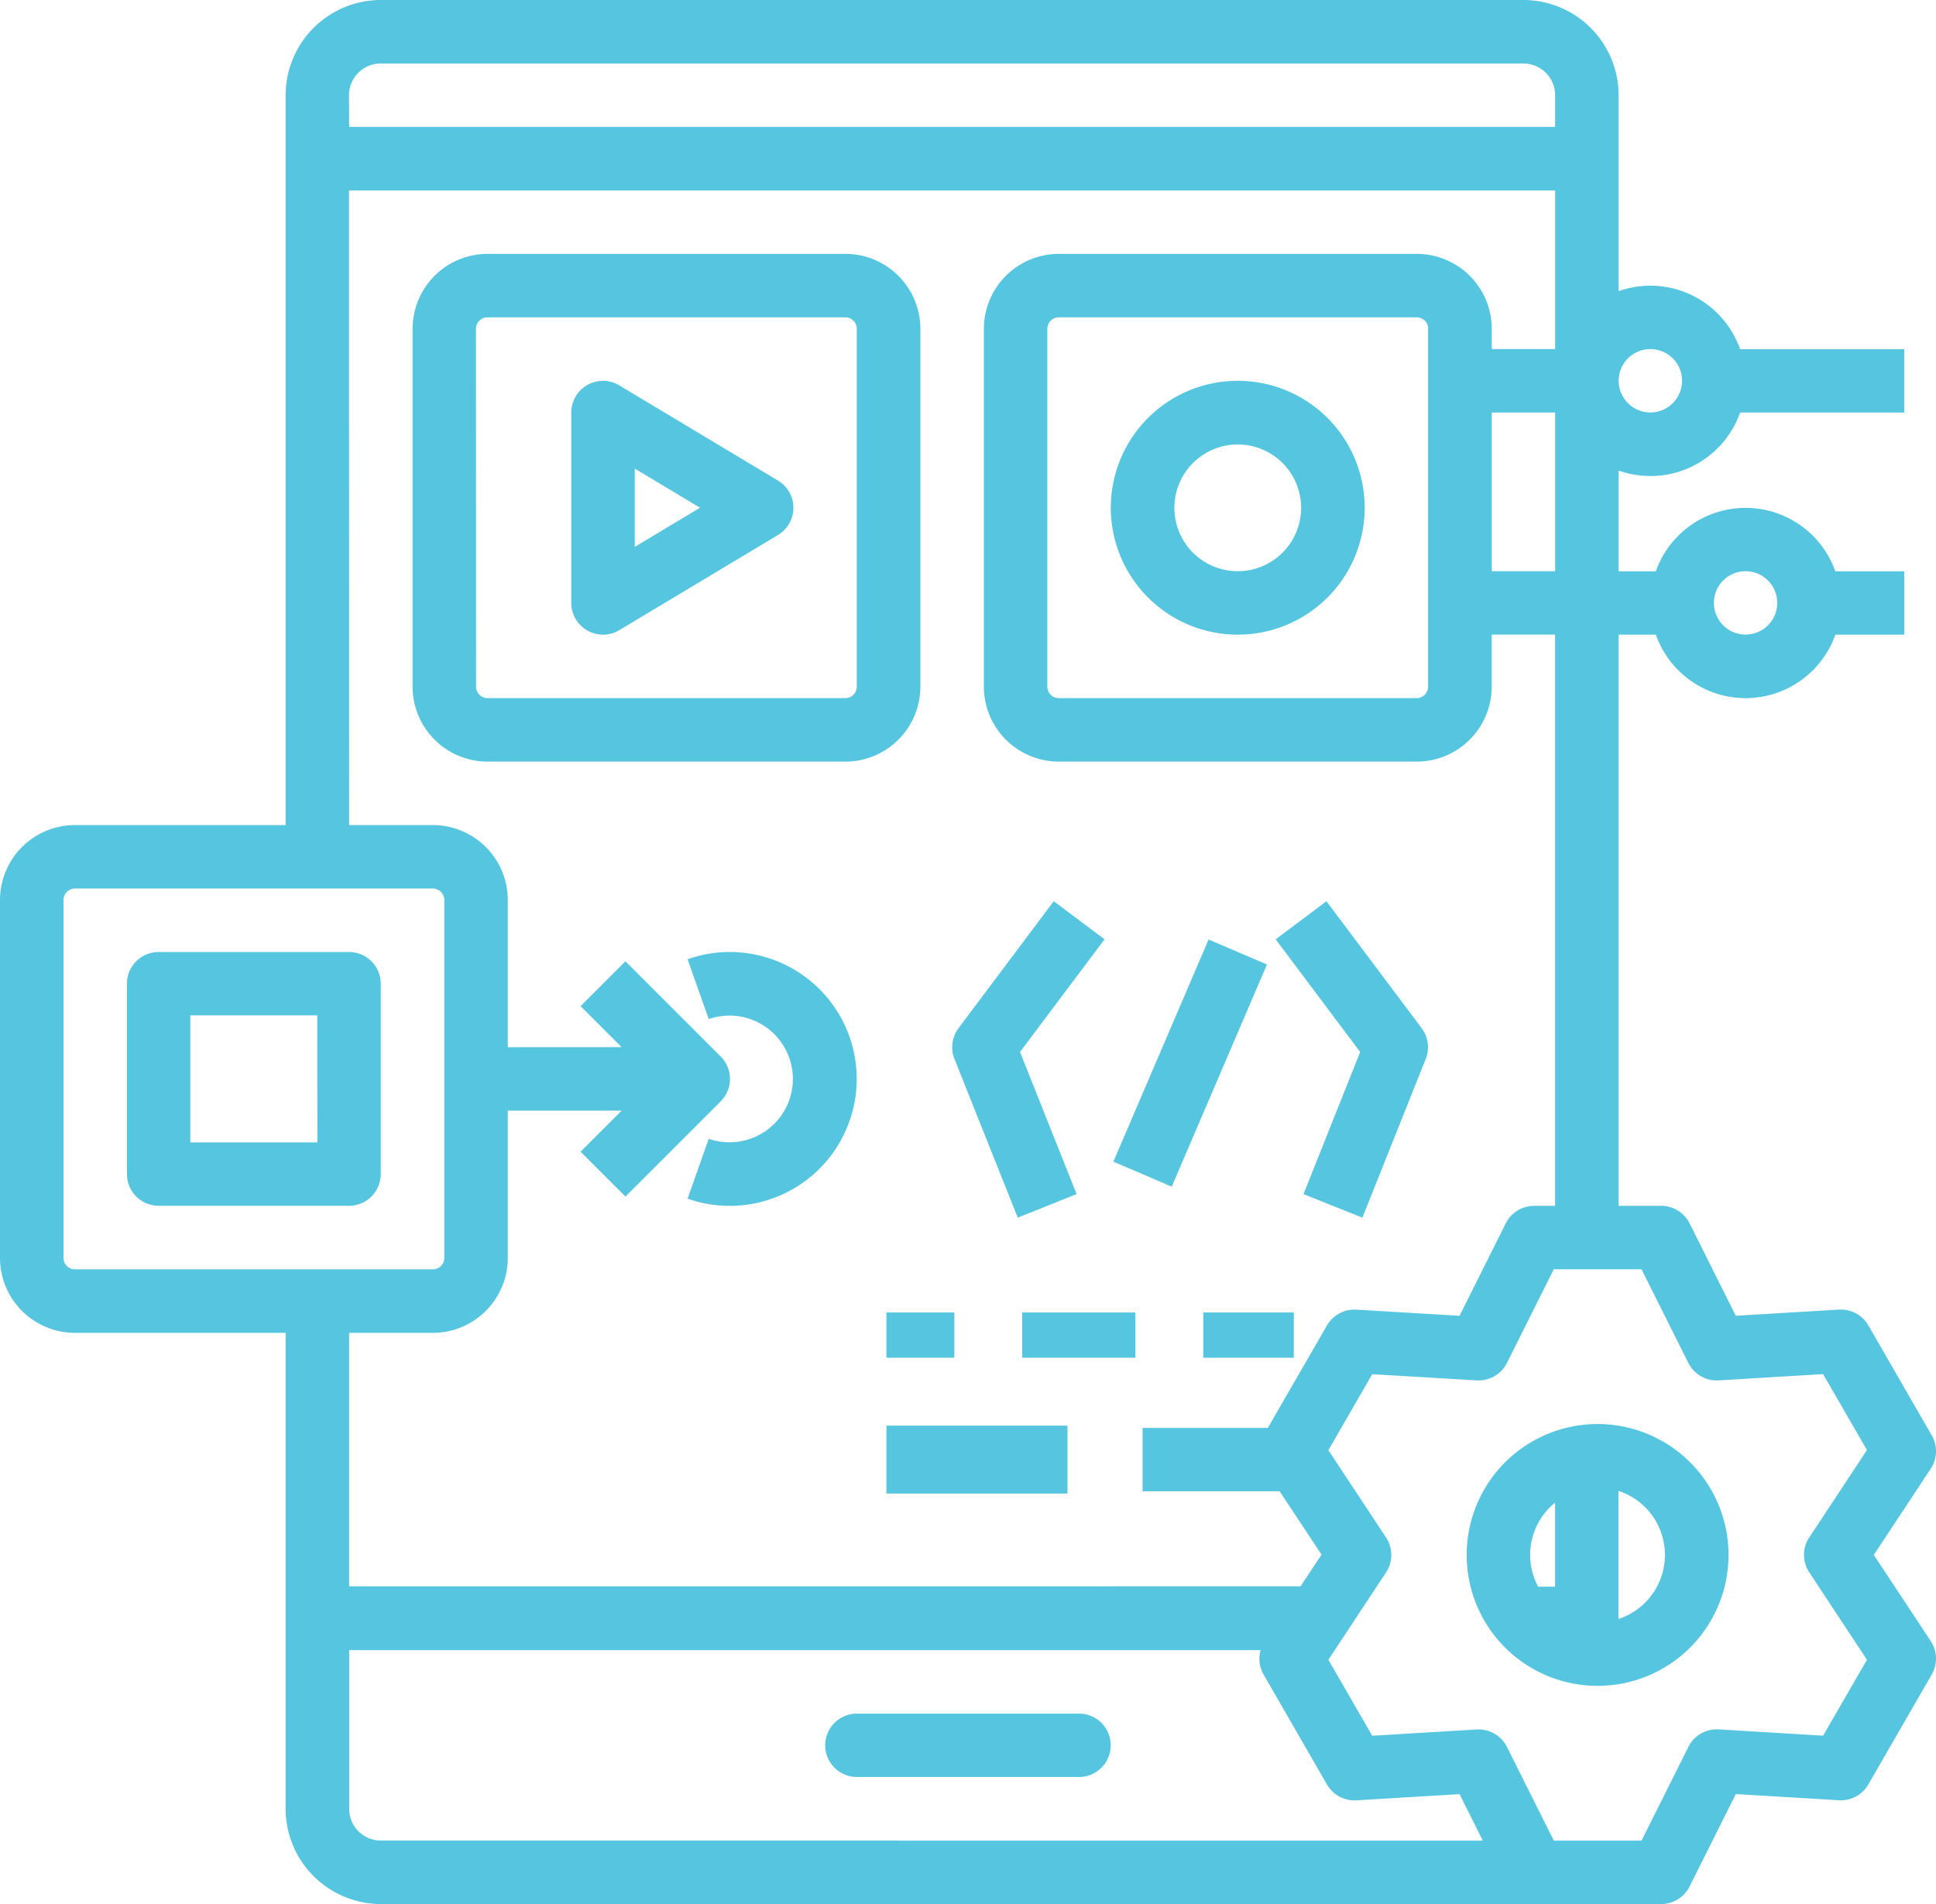 <svg xmlns="http://www.w3.org/2000/svg" width="85.542" height="84.14" viewBox="0 0 85.542 84.14"><g transform="translate(-16 -16)"><path d="M235.219,448H225.4a1.4,1.4,0,1,0,0,2.8h9.816a1.4,1.4,0,0,0,0-2.8Z" transform="translate(-171.539 -356.274)" fill="#55c5e0"/><path d="M123.311,102.437h15.815a3.315,3.315,0,0,0,3.311-3.311V83.311A3.315,3.315,0,0,0,139.126,80H123.311A3.315,3.315,0,0,0,120,83.311V99.126A3.315,3.315,0,0,0,123.311,102.437ZM122.8,83.311a.507.507,0,0,1,.506-.506h15.815a.507.507,0,0,1,.506.506V99.126a.507.507,0,0,1-.506.506H123.311a.507.507,0,0,1-.506-.506Z" transform="translate(-85.77 -52.781)" fill="#55c5e0"/><path d="M258.9,257.183l2.6-1.042L259,249.861l3.734-4.978-2.244-1.683-4.207,5.609a1.4,1.4,0,0,0-.18,1.362Z" transform="translate(-197.93 -187.374)" fill="#55c5e0"/><path d="M338.822,256.142l2.6,1.042,2.8-7.012a1.4,1.4,0,0,0-.18-1.362l-4.207-5.609-2.244,1.683,3.734,4.978Z" transform="translate(-265.226 -187.374)" fill="#55c5e0"/><rect width="10.68" height="2.805" transform="translate(65.195 67.334) rotate(-66.801)" fill="#55c5e0"/><path d="M160.712,123.037a1.4,1.4,0,0,0,1.412-.018l7.012-4.207a1.4,1.4,0,0,0,0-2.4l-7.012-4.207A1.4,1.4,0,0,0,160,113.4v8.414a1.4,1.4,0,0,0,.711,1.22Zm2.093-7.157,2.884,1.73-2.884,1.73Z" transform="translate(-118.758 -79.173)" fill="#55c5e0"/><path d="M301.609,112a5.609,5.609,0,1,0,5.609,5.609A5.609,5.609,0,0,0,301.609,112Zm0,8.414a2.8,2.8,0,1,1,2.8-2.8A2.8,2.8,0,0,1,301.609,120.414Z" transform="translate(-230.919 -79.172)" fill="#55c5e0"/><path d="M191.2,256a5.6,5.6,0,0,0-1.87.32l.935,2.644a2.8,2.8,0,1,1,0,5.291l-.935,2.644A5.609,5.609,0,1,0,191.2,256Z" transform="translate(-142.95 -197.93)" fill="#55c5e0"/><path d="M57.816,256H49.4a1.4,1.4,0,0,0-1.4,1.4v8.414a1.4,1.4,0,0,0,1.4,1.4h8.414a1.4,1.4,0,0,0,1.4-1.4V257.4A1.4,1.4,0,0,0,57.816,256Zm-1.4,8.414H50.8V258.8h5.609Z" transform="translate(-26.391 -197.93)" fill="#55c5e0"/><path d="M101.354,79.43l-2.8-4.858a1.4,1.4,0,0,0-1.3-.7l-4.558.273-2.042-4.084a1.4,1.4,0,0,0-1.254-.774H87.519V44.047h1.644a4.207,4.207,0,0,0,7.932,0h3.046v-2.8H97.094a4.207,4.207,0,0,0-7.932,0H87.519V36.794a4.2,4.2,0,0,0,5.368-2.563h7.253v-2.8H92.887a4.2,4.2,0,0,0-5.368-2.563V20.207A4.212,4.212,0,0,0,83.312,16H32.828a4.212,4.212,0,0,0-4.207,4.207V52.461h-9.31A3.315,3.315,0,0,0,16,55.772V71.587A3.315,3.315,0,0,0,19.311,74.9h9.31V95.933a4.212,4.212,0,0,0,4.207,4.207H89.4a1.4,1.4,0,0,0,1.254-.775l2.042-4.084,4.558.273a1.4,1.4,0,0,0,1.3-.7l2.8-4.858a1.4,1.4,0,0,0-.044-1.474l-2.516-3.809,2.516-3.81A1.4,1.4,0,0,0,101.354,79.43ZM93.128,41.242a1.4,1.4,0,1,1-1.4,1.4A1.4,1.4,0,0,1,93.128,41.242Zm-4.207-9.816a1.4,1.4,0,1,1-1.4,1.4A1.4,1.4,0,0,1,88.921,31.426Zm-57.5-11.219a1.4,1.4,0,0,1,1.4-1.4H83.312a1.4,1.4,0,0,1,1.4,1.4v1.4H31.426Zm0,4.207H84.714v7.012h-2.8v-.9A3.315,3.315,0,0,0,78.6,27.219H62.783a3.315,3.315,0,0,0-3.311,3.311V46.345a3.315,3.315,0,0,0,3.311,3.311H78.6a3.315,3.315,0,0,0,3.311-3.311v-2.3h2.8V69.288h-.926a1.4,1.4,0,0,0-1.254.775l-2.042,4.084-4.558-.273a1.405,1.405,0,0,0-1.3.7L72.019,79.1H66.484v2.8H72.54l1.852,2.8-.926,1.4H31.426V74.9h3.7a3.315,3.315,0,0,0,3.311-3.311V65.081h5.029l-1.813,1.813,1.983,1.983,4.207-4.207a1.4,1.4,0,0,0,0-1.983l-4.207-4.207-1.983,1.983,1.813,1.813H38.437V55.772a3.315,3.315,0,0,0-3.311-3.311h-3.7ZM84.714,34.23v7.012h-2.8V34.23ZM79.1,30.53V46.345a.507.507,0,0,1-.506.506H62.783a.507.507,0,0,1-.506-.506V30.53a.507.507,0,0,1,.506-.506H78.6a.507.507,0,0,1,.506.506ZM19.311,72.093a.507.507,0,0,1-.506-.506V55.772a.507.507,0,0,1,.506-.506H35.126a.507.507,0,0,1,.506.506V71.587a.507.507,0,0,1-.506.506ZM32.828,97.335a1.4,1.4,0,0,1-1.4-1.4V88.921H71.7A1.4,1.4,0,0,0,71.832,90l2.8,4.858a1.4,1.4,0,0,0,1.3.7l4.558-.273,1.027,2.054ZM95.944,85.487l2.548,3.859L96.554,92.7l-4.616-.277A1.4,1.4,0,0,0,90.6,93.2l-2.068,4.137H84.655L82.586,93.2a1.405,1.405,0,0,0-1.338-.773l-4.616.277-1.938-3.357,2.548-3.859a1.4,1.4,0,0,0,0-1.545l-2.548-3.859,1.938-3.357L81.248,77a1.406,1.406,0,0,0,1.338-.773l2.068-4.137h3.876L90.6,76.23A1.4,1.4,0,0,0,91.937,77l4.616-.277,1.938,3.357-2.548,3.859A1.4,1.4,0,0,0,95.944,85.487Z" fill="#55c5e0"/><path d="M391.5,375a5.785,5.785,0,1,0,5.785,5.785A5.785,5.785,0,0,0,391.5,375Zm-1.879,7.187h-.749a2.973,2.973,0,0,1,.749-3.713Zm2.8,1.428v-5.662a2.978,2.978,0,0,1,0,5.662Z" transform="translate(-304.91 -296.071)" fill="#55c5e0"/><rect width="3" height="2" transform="translate(55.167 74)" fill="#55c5e0"/><rect width="5" height="2" transform="translate(61.167 74)" fill="#55c5e0"/><rect width="8" height="3" transform="translate(55.167 79)" fill="#55c5e0"/><rect width="4" height="2" transform="translate(69.167 74)" fill="#55c5e0"/></g></svg>